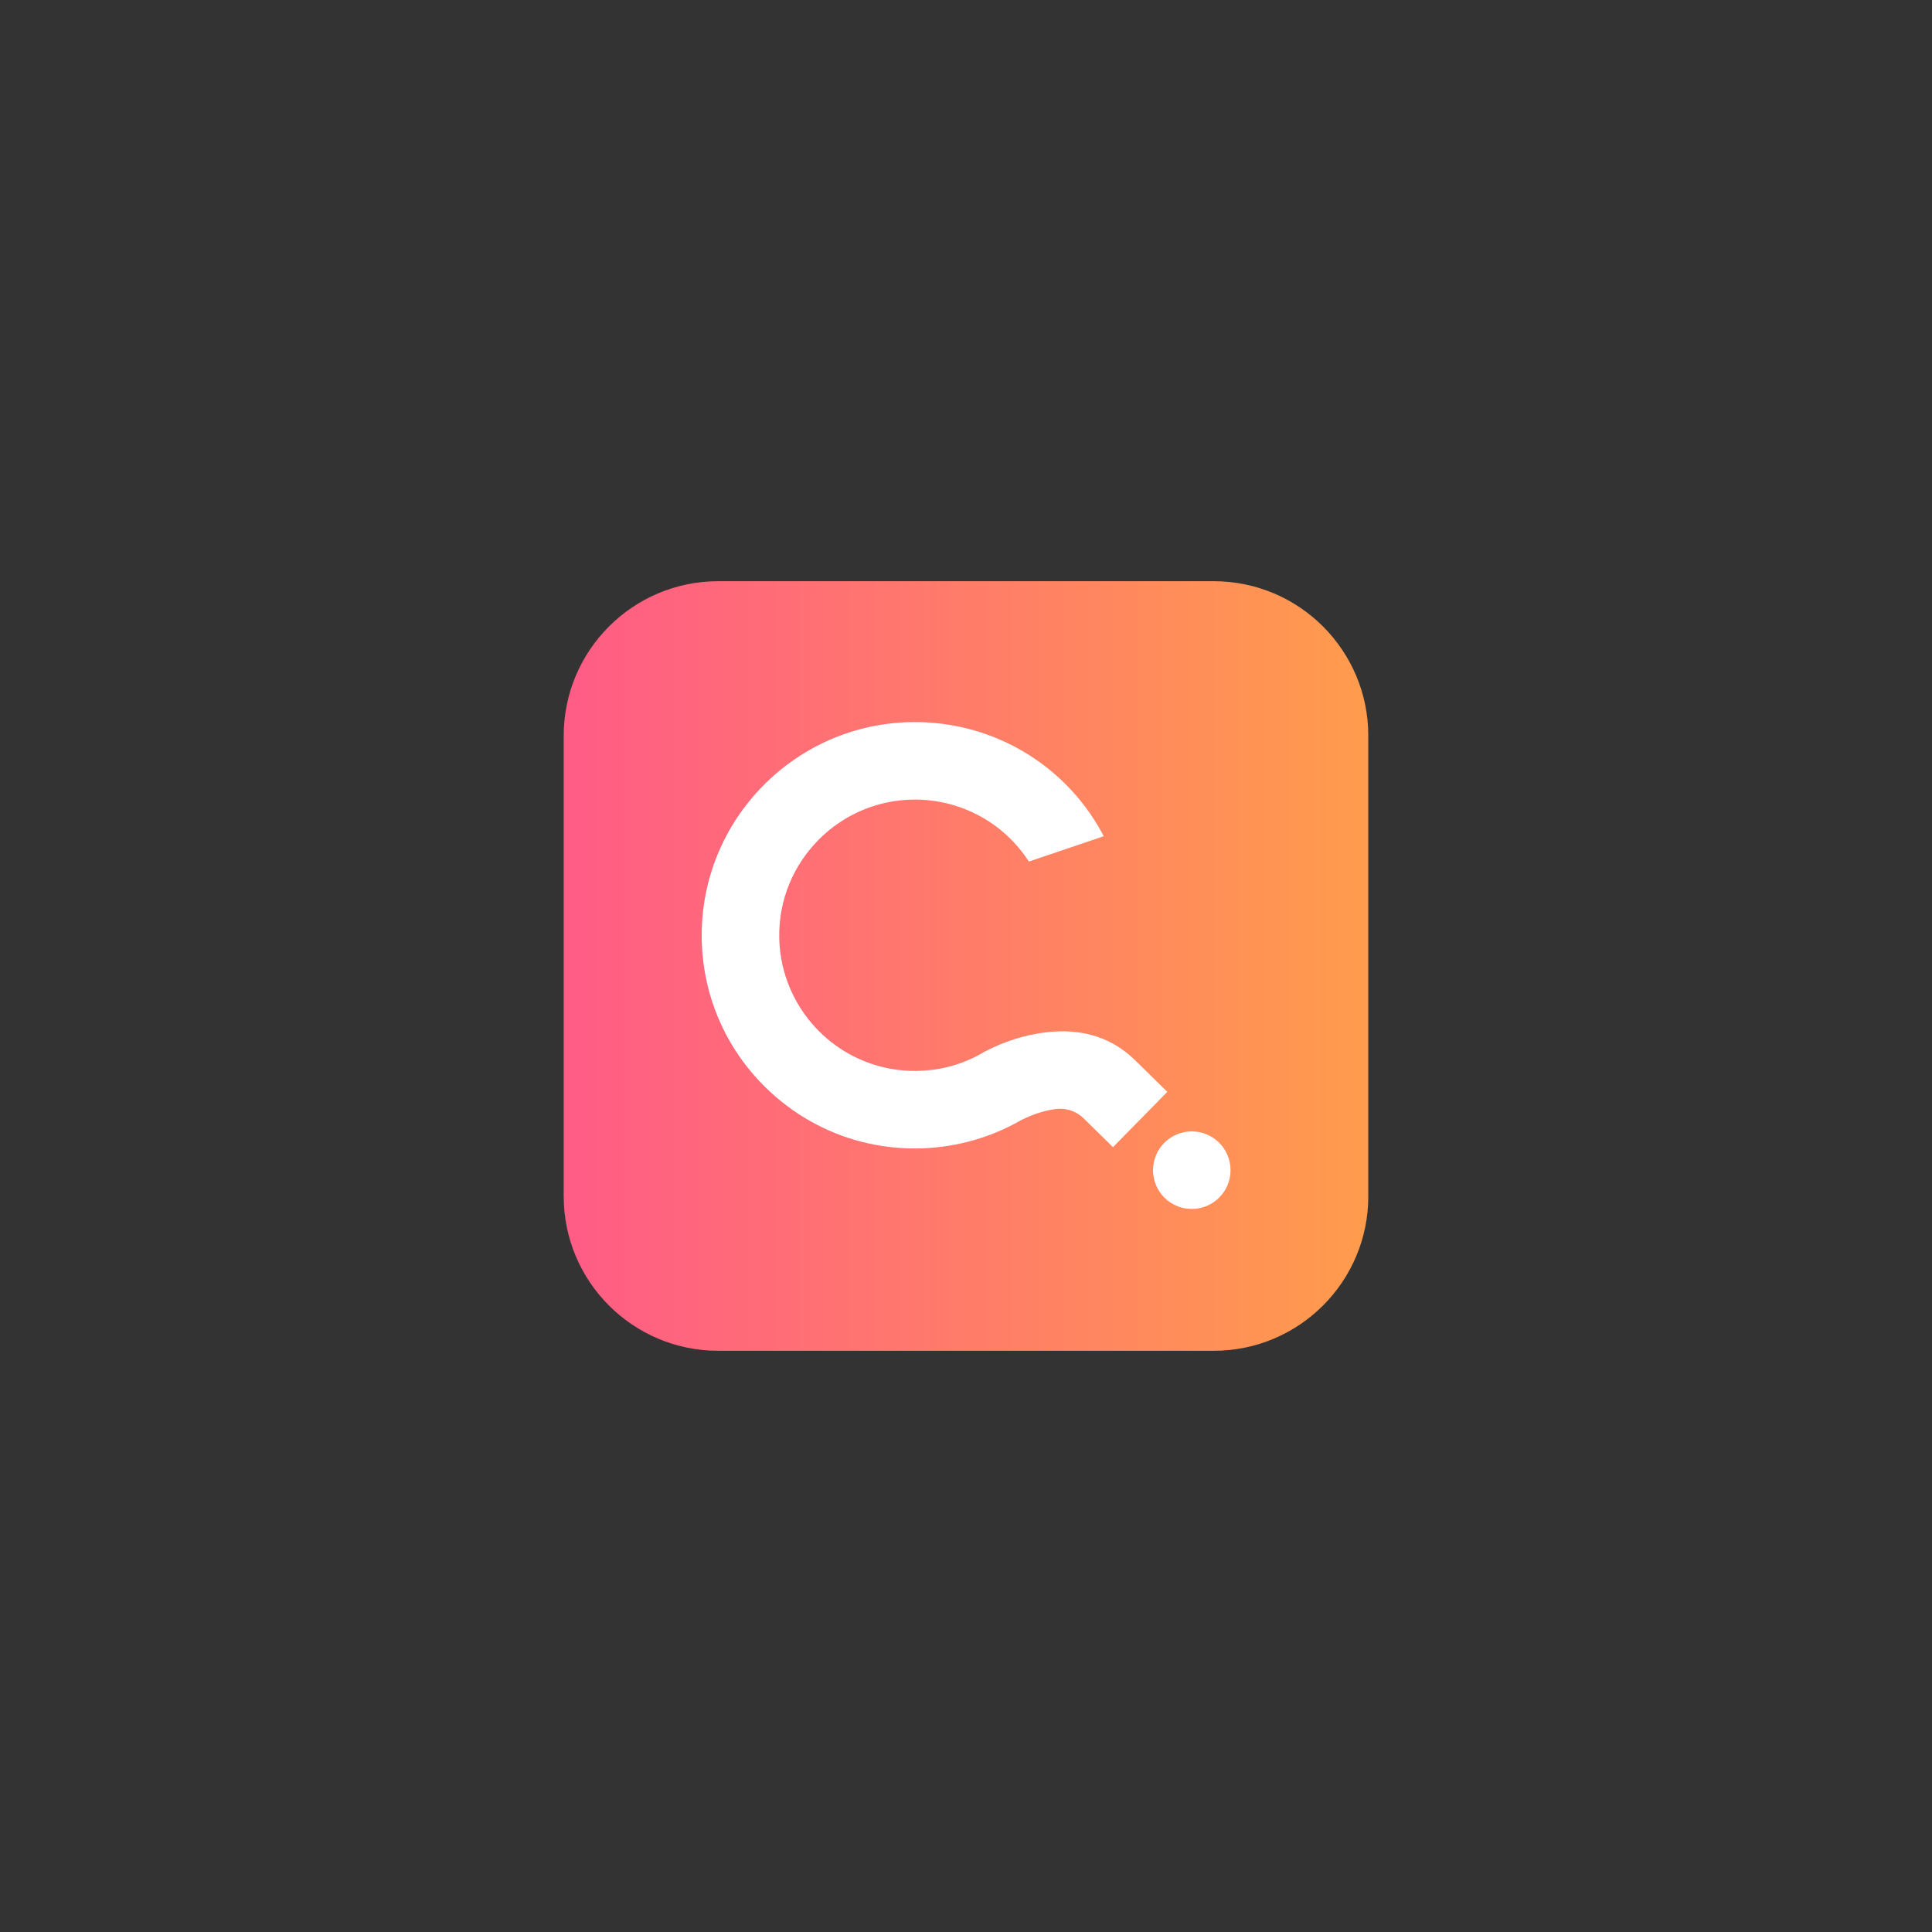 <svg xmlns="http://www.w3.org/2000/svg" xmlns:xlink="http://www.w3.org/1999/xlink" width="500" zoomAndPan="magnify" viewBox="0 0 375 375" height="500" preserveAspectRatio="xMidYMid meet" version="1.2"><rect x="0" y="0" width="375" height="375" fill="#333333" stroke="none"/><defs><clipPath id="1f183c99c2"><path d="M 109.414 112.812 L 265.582 112.812 L 265.582 262.188 L 109.414 262.188 Z M 109.414 112.812 "/></clipPath><clipPath id="3af7f4fbc6"><path d="M 139.414 112.812 L 235.586 112.812 C 252.156 112.812 265.586 126.246 265.586 142.812 L 265.586 232.188 C 265.586 248.754 252.156 262.188 235.586 262.188 L 139.414 262.188 C 122.844 262.188 109.414 248.754 109.414 232.188 L 109.414 142.812 C 109.414 126.246 122.844 112.812 139.414 112.812 Z M 139.414 112.812 "/></clipPath><linearGradient x1="0.008" gradientTransform="matrix(0.583,0,0,0.583,109.408,112.813)" y1="128" x2="267.656" gradientUnits="userSpaceOnUse" y2="128" id="bfdebf1713"><stop style="stop-color:#ff5c86;stop-opacity:1;" offset="0"/><stop style="stop-color:#ff5c86;stop-opacity:1;" offset="0.008"/><stop style="stop-color:#ff5d85;stop-opacity:1;" offset="0.016"/><stop style="stop-color:#ff5d85;stop-opacity:1;" offset="0.023"/><stop style="stop-color:#ff5e84;stop-opacity:1;" offset="0.031"/><stop style="stop-color:#ff5e84;stop-opacity:1;" offset="0.039"/><stop style="stop-color:#ff5f83;stop-opacity:1;" offset="0.047"/><stop style="stop-color:#ff5f83;stop-opacity:1;" offset="0.055"/><stop style="stop-color:#ff6082;stop-opacity:1;" offset="0.062"/><stop style="stop-color:#ff6082;stop-opacity:1;" offset="0.07"/><stop style="stop-color:#ff6182;stop-opacity:1;" offset="0.078"/><stop style="stop-color:#ff6181;stop-opacity:1;" offset="0.086"/><stop style="stop-color:#ff6281;stop-opacity:1;" offset="0.094"/><stop style="stop-color:#ff6280;stop-opacity:1;" offset="0.102"/><stop style="stop-color:#ff6380;stop-opacity:1;" offset="0.109"/><stop style="stop-color:#ff637f;stop-opacity:1;" offset="0.117"/><stop style="stop-color:#ff647f;stop-opacity:1;" offset="0.125"/><stop style="stop-color:#ff647e;stop-opacity:1;" offset="0.133"/><stop style="stop-color:#ff657e;stop-opacity:1;" offset="0.141"/><stop style="stop-color:#ff657e;stop-opacity:1;" offset="0.148"/><stop style="stop-color:#ff667d;stop-opacity:1;" offset="0.156"/><stop style="stop-color:#ff667d;stop-opacity:1;" offset="0.164"/><stop style="stop-color:#ff677c;stop-opacity:1;" offset="0.172"/><stop style="stop-color:#ff677c;stop-opacity:1;" offset="0.18"/><stop style="stop-color:#ff687b;stop-opacity:1;" offset="0.188"/><stop style="stop-color:#ff687b;stop-opacity:1;" offset="0.195"/><stop style="stop-color:#ff697a;stop-opacity:1;" offset="0.203"/><stop style="stop-color:#ff697a;stop-opacity:1;" offset="0.211"/><stop style="stop-color:#ff6a79;stop-opacity:1;" offset="0.219"/><stop style="stop-color:#ff6a79;stop-opacity:1;" offset="0.227"/><stop style="stop-color:#ff6b79;stop-opacity:1;" offset="0.234"/><stop style="stop-color:#ff6b78;stop-opacity:1;" offset="0.242"/><stop style="stop-color:#ff6c78;stop-opacity:1;" offset="0.25"/><stop style="stop-color:#ff6c77;stop-opacity:1;" offset="0.258"/><stop style="stop-color:#ff6d77;stop-opacity:1;" offset="0.266"/><stop style="stop-color:#ff6d76;stop-opacity:1;" offset="0.273"/><stop style="stop-color:#ff6e76;stop-opacity:1;" offset="0.281"/><stop style="stop-color:#ff6e75;stop-opacity:1;" offset="0.289"/><stop style="stop-color:#ff6f75;stop-opacity:1;" offset="0.297"/><stop style="stop-color:#ff6f74;stop-opacity:1;" offset="0.305"/><stop style="stop-color:#ff7074;stop-opacity:1;" offset="0.312"/><stop style="stop-color:#ff7074;stop-opacity:1;" offset="0.32"/><stop style="stop-color:#ff7173;stop-opacity:1;" offset="0.328"/><stop style="stop-color:#ff7173;stop-opacity:1;" offset="0.336"/><stop style="stop-color:#ff7272;stop-opacity:1;" offset="0.344"/><stop style="stop-color:#ff7272;stop-opacity:1;" offset="0.352"/><stop style="stop-color:#ff7371;stop-opacity:1;" offset="0.359"/><stop style="stop-color:#ff7371;stop-opacity:1;" offset="0.367"/><stop style="stop-color:#ff7470;stop-opacity:1;" offset="0.375"/><stop style="stop-color:#ff7470;stop-opacity:1;" offset="0.383"/><stop style="stop-color:#ff756f;stop-opacity:1;" offset="0.391"/><stop style="stop-color:#ff756f;stop-opacity:1;" offset="0.398"/><stop style="stop-color:#ff766f;stop-opacity:1;" offset="0.406"/><stop style="stop-color:#ff766e;stop-opacity:1;" offset="0.414"/><stop style="stop-color:#ff776e;stop-opacity:1;" offset="0.422"/><stop style="stop-color:#ff776d;stop-opacity:1;" offset="0.43"/><stop style="stop-color:#ff786d;stop-opacity:1;" offset="0.438"/><stop style="stop-color:#ff786c;stop-opacity:1;" offset="0.445"/><stop style="stop-color:#ff796c;stop-opacity:1;" offset="0.453"/><stop style="stop-color:#ff796b;stop-opacity:1;" offset="0.461"/><stop style="stop-color:#ff7a6b;stop-opacity:1;" offset="0.469"/><stop style="stop-color:#ff7a6b;stop-opacity:1;" offset="0.477"/><stop style="stop-color:#ff7b6a;stop-opacity:1;" offset="0.484"/><stop style="stop-color:#ff7b6a;stop-opacity:1;" offset="0.492"/><stop style="stop-color:#ff7c69;stop-opacity:1;" offset="0.5"/><stop style="stop-color:#ff7c69;stop-opacity:1;" offset="0.508"/><stop style="stop-color:#ff7d68;stop-opacity:1;" offset="0.516"/><stop style="stop-color:#ff7d68;stop-opacity:1;" offset="0.523"/><stop style="stop-color:#ff7e67;stop-opacity:1;" offset="0.531"/><stop style="stop-color:#ff7e67;stop-opacity:1;" offset="0.539"/><stop style="stop-color:#ff7f66;stop-opacity:1;" offset="0.547"/><stop style="stop-color:#ff7f66;stop-opacity:1;" offset="0.555"/><stop style="stop-color:#ff8066;stop-opacity:1;" offset="0.562"/><stop style="stop-color:#ff8065;stop-opacity:1;" offset="0.57"/><stop style="stop-color:#ff8165;stop-opacity:1;" offset="0.578"/><stop style="stop-color:#ff8164;stop-opacity:1;" offset="0.586"/><stop style="stop-color:#ff8264;stop-opacity:1;" offset="0.594"/><stop style="stop-color:#ff8263;stop-opacity:1;" offset="0.602"/><stop style="stop-color:#ff8363;stop-opacity:1;" offset="0.609"/><stop style="stop-color:#ff8362;stop-opacity:1;" offset="0.617"/><stop style="stop-color:#ff8462;stop-opacity:1;" offset="0.625"/><stop style="stop-color:#ff8461;stop-opacity:1;" offset="0.633"/><stop style="stop-color:#ff8561;stop-opacity:1;" offset="0.641"/><stop style="stop-color:#ff8561;stop-opacity:1;" offset="0.648"/><stop style="stop-color:#ff8660;stop-opacity:1;" offset="0.656"/><stop style="stop-color:#ff8660;stop-opacity:1;" offset="0.664"/><stop style="stop-color:#ff875f;stop-opacity:1;" offset="0.672"/><stop style="stop-color:#ff875f;stop-opacity:1;" offset="0.68"/><stop style="stop-color:#ff885e;stop-opacity:1;" offset="0.688"/><stop style="stop-color:#ff885e;stop-opacity:1;" offset="0.695"/><stop style="stop-color:#ff895d;stop-opacity:1;" offset="0.703"/><stop style="stop-color:#ff895d;stop-opacity:1;" offset="0.711"/><stop style="stop-color:#ff8a5c;stop-opacity:1;" offset="0.719"/><stop style="stop-color:#ff8a5c;stop-opacity:1;" offset="0.727"/><stop style="stop-color:#ff8b5c;stop-opacity:1;" offset="0.734"/><stop style="stop-color:#ff8b5b;stop-opacity:1;" offset="0.742"/><stop style="stop-color:#ff8c5b;stop-opacity:1;" offset="0.75"/><stop style="stop-color:#ff8c5a;stop-opacity:1;" offset="0.758"/><stop style="stop-color:#ff8d5a;stop-opacity:1;" offset="0.766"/><stop style="stop-color:#ff8d59;stop-opacity:1;" offset="0.773"/><stop style="stop-color:#ff8e59;stop-opacity:1;" offset="0.781"/><stop style="stop-color:#ff8e58;stop-opacity:1;" offset="0.789"/><stop style="stop-color:#ff8f58;stop-opacity:1;" offset="0.797"/><stop style="stop-color:#ff8f58;stop-opacity:1;" offset="0.805"/><stop style="stop-color:#ff9057;stop-opacity:1;" offset="0.812"/><stop style="stop-color:#ff9057;stop-opacity:1;" offset="0.82"/><stop style="stop-color:#ff9156;stop-opacity:1;" offset="0.828"/><stop style="stop-color:#ff9156;stop-opacity:1;" offset="0.836"/><stop style="stop-color:#ff9255;stop-opacity:1;" offset="0.844"/><stop style="stop-color:#ff9255;stop-opacity:1;" offset="0.852"/><stop style="stop-color:#ff9354;stop-opacity:1;" offset="0.859"/><stop style="stop-color:#ff9354;stop-opacity:1;" offset="0.867"/><stop style="stop-color:#ff9453;stop-opacity:1;" offset="0.875"/><stop style="stop-color:#ff9453;stop-opacity:1;" offset="0.883"/><stop style="stop-color:#ff9553;stop-opacity:1;" offset="0.891"/><stop style="stop-color:#ff9552;stop-opacity:1;" offset="0.898"/><stop style="stop-color:#ff9652;stop-opacity:1;" offset="0.906"/><stop style="stop-color:#ff9651;stop-opacity:1;" offset="0.914"/><stop style="stop-color:#ff9751;stop-opacity:1;" offset="0.922"/><stop style="stop-color:#ff9750;stop-opacity:1;" offset="0.93"/><stop style="stop-color:#ff9850;stop-opacity:1;" offset="0.938"/><stop style="stop-color:#ff984f;stop-opacity:1;" offset="0.945"/><stop style="stop-color:#ff994f;stop-opacity:1;" offset="0.953"/><stop style="stop-color:#ff994e;stop-opacity:1;" offset="0.961"/><stop style="stop-color:#ff9a4e;stop-opacity:1;" offset="0.969"/><stop style="stop-color:#ff9a4e;stop-opacity:1;" offset="0.977"/><stop style="stop-color:#ff9b4d;stop-opacity:1;" offset="0.984"/><stop style="stop-color:#ff9b4d;stop-opacity:1;" offset="0.992"/><stop style="stop-color:#ff9c4c;stop-opacity:1;" offset="1"/></linearGradient><clipPath id="f8ffb8c8c4"><path d="M 223 219 L 239 219 L 239 234.656 L 223 234.656 Z M 223 219 "/></clipPath><clipPath id="ebc4c4a10b"><path d="M 136 140.156 L 227 140.156 L 227 223 L 136 223 Z M 136 140.156 "/></clipPath></defs><g id="16b5a2d45e"><g clip-rule="nonzero" clip-path="url(#1f183c99c2)"><g clip-rule="nonzero" clip-path="url(#3af7f4fbc6)"><path style=" stroke:none;fill-rule:nonzero;fill:url(#bfdebf1713);" d="M 109.414 112.812 L 109.414 262.188 L 265.582 262.188 L 265.582 112.812 Z M 109.414 112.812 "/></g></g><g clip-rule="nonzero" clip-path="url(#f8ffb8c8c4)"><path style=" stroke:none;fill-rule:nonzero;fill:#ffffff;fill-opacity:1;" d="M 231.324 234.656 C 235.48 234.656 238.848 231.285 238.848 227.133 C 238.848 222.977 235.48 219.605 231.324 219.605 C 227.168 219.605 223.801 222.977 223.801 227.133 C 223.801 231.285 227.168 234.656 231.324 234.656 Z M 231.324 234.656 "/></g><g clip-rule="nonzero" clip-path="url(#ebc4c4a10b)"><path style=" stroke:none;fill-rule:nonzero;fill:#ffffff;fill-opacity:1;" d="M 167.168 221.605 C 160.215 219.816 153.793 216.172 148.598 211.074 C 140.711 203.332 136.309 192.98 136.203 181.93 C 135.984 159.109 154.375 140.371 177.188 140.156 C 180.836 140.121 184.469 140.562 187.977 141.469 C 199.406 144.418 208.863 152.016 214.238 162.309 L 199.711 167.23 C 196.168 161.738 190.68 157.711 184.188 156.035 C 181.957 155.461 179.645 155.176 177.328 155.199 C 162.812 155.34 151.109 167.266 151.246 181.781 C 151.359 193.684 159.488 204.07 171.008 207.039 C 173.23 207.609 175.52 207.887 177.828 207.867 C 182.016 207.828 186.004 206.84 189.68 204.934 L 189.84 204.852 L 189.988 204.762 C 195.156 201.711 203.934 198.852 211.645 200.836 C 214.914 201.68 217.84 203.352 220.348 205.812 L 226.574 211.93 L 216.035 222.664 L 210.32 217.059 C 209.027 215.789 207.254 215.121 205.438 215.223 C 202.844 215.375 199.562 216.633 197.617 217.734 L 197.062 218.051 C 191.227 221.168 184.625 222.852 177.969 222.914 C 174.305 222.949 170.672 222.508 167.172 221.605 Z M 167.168 221.605 "/></g></g></svg>